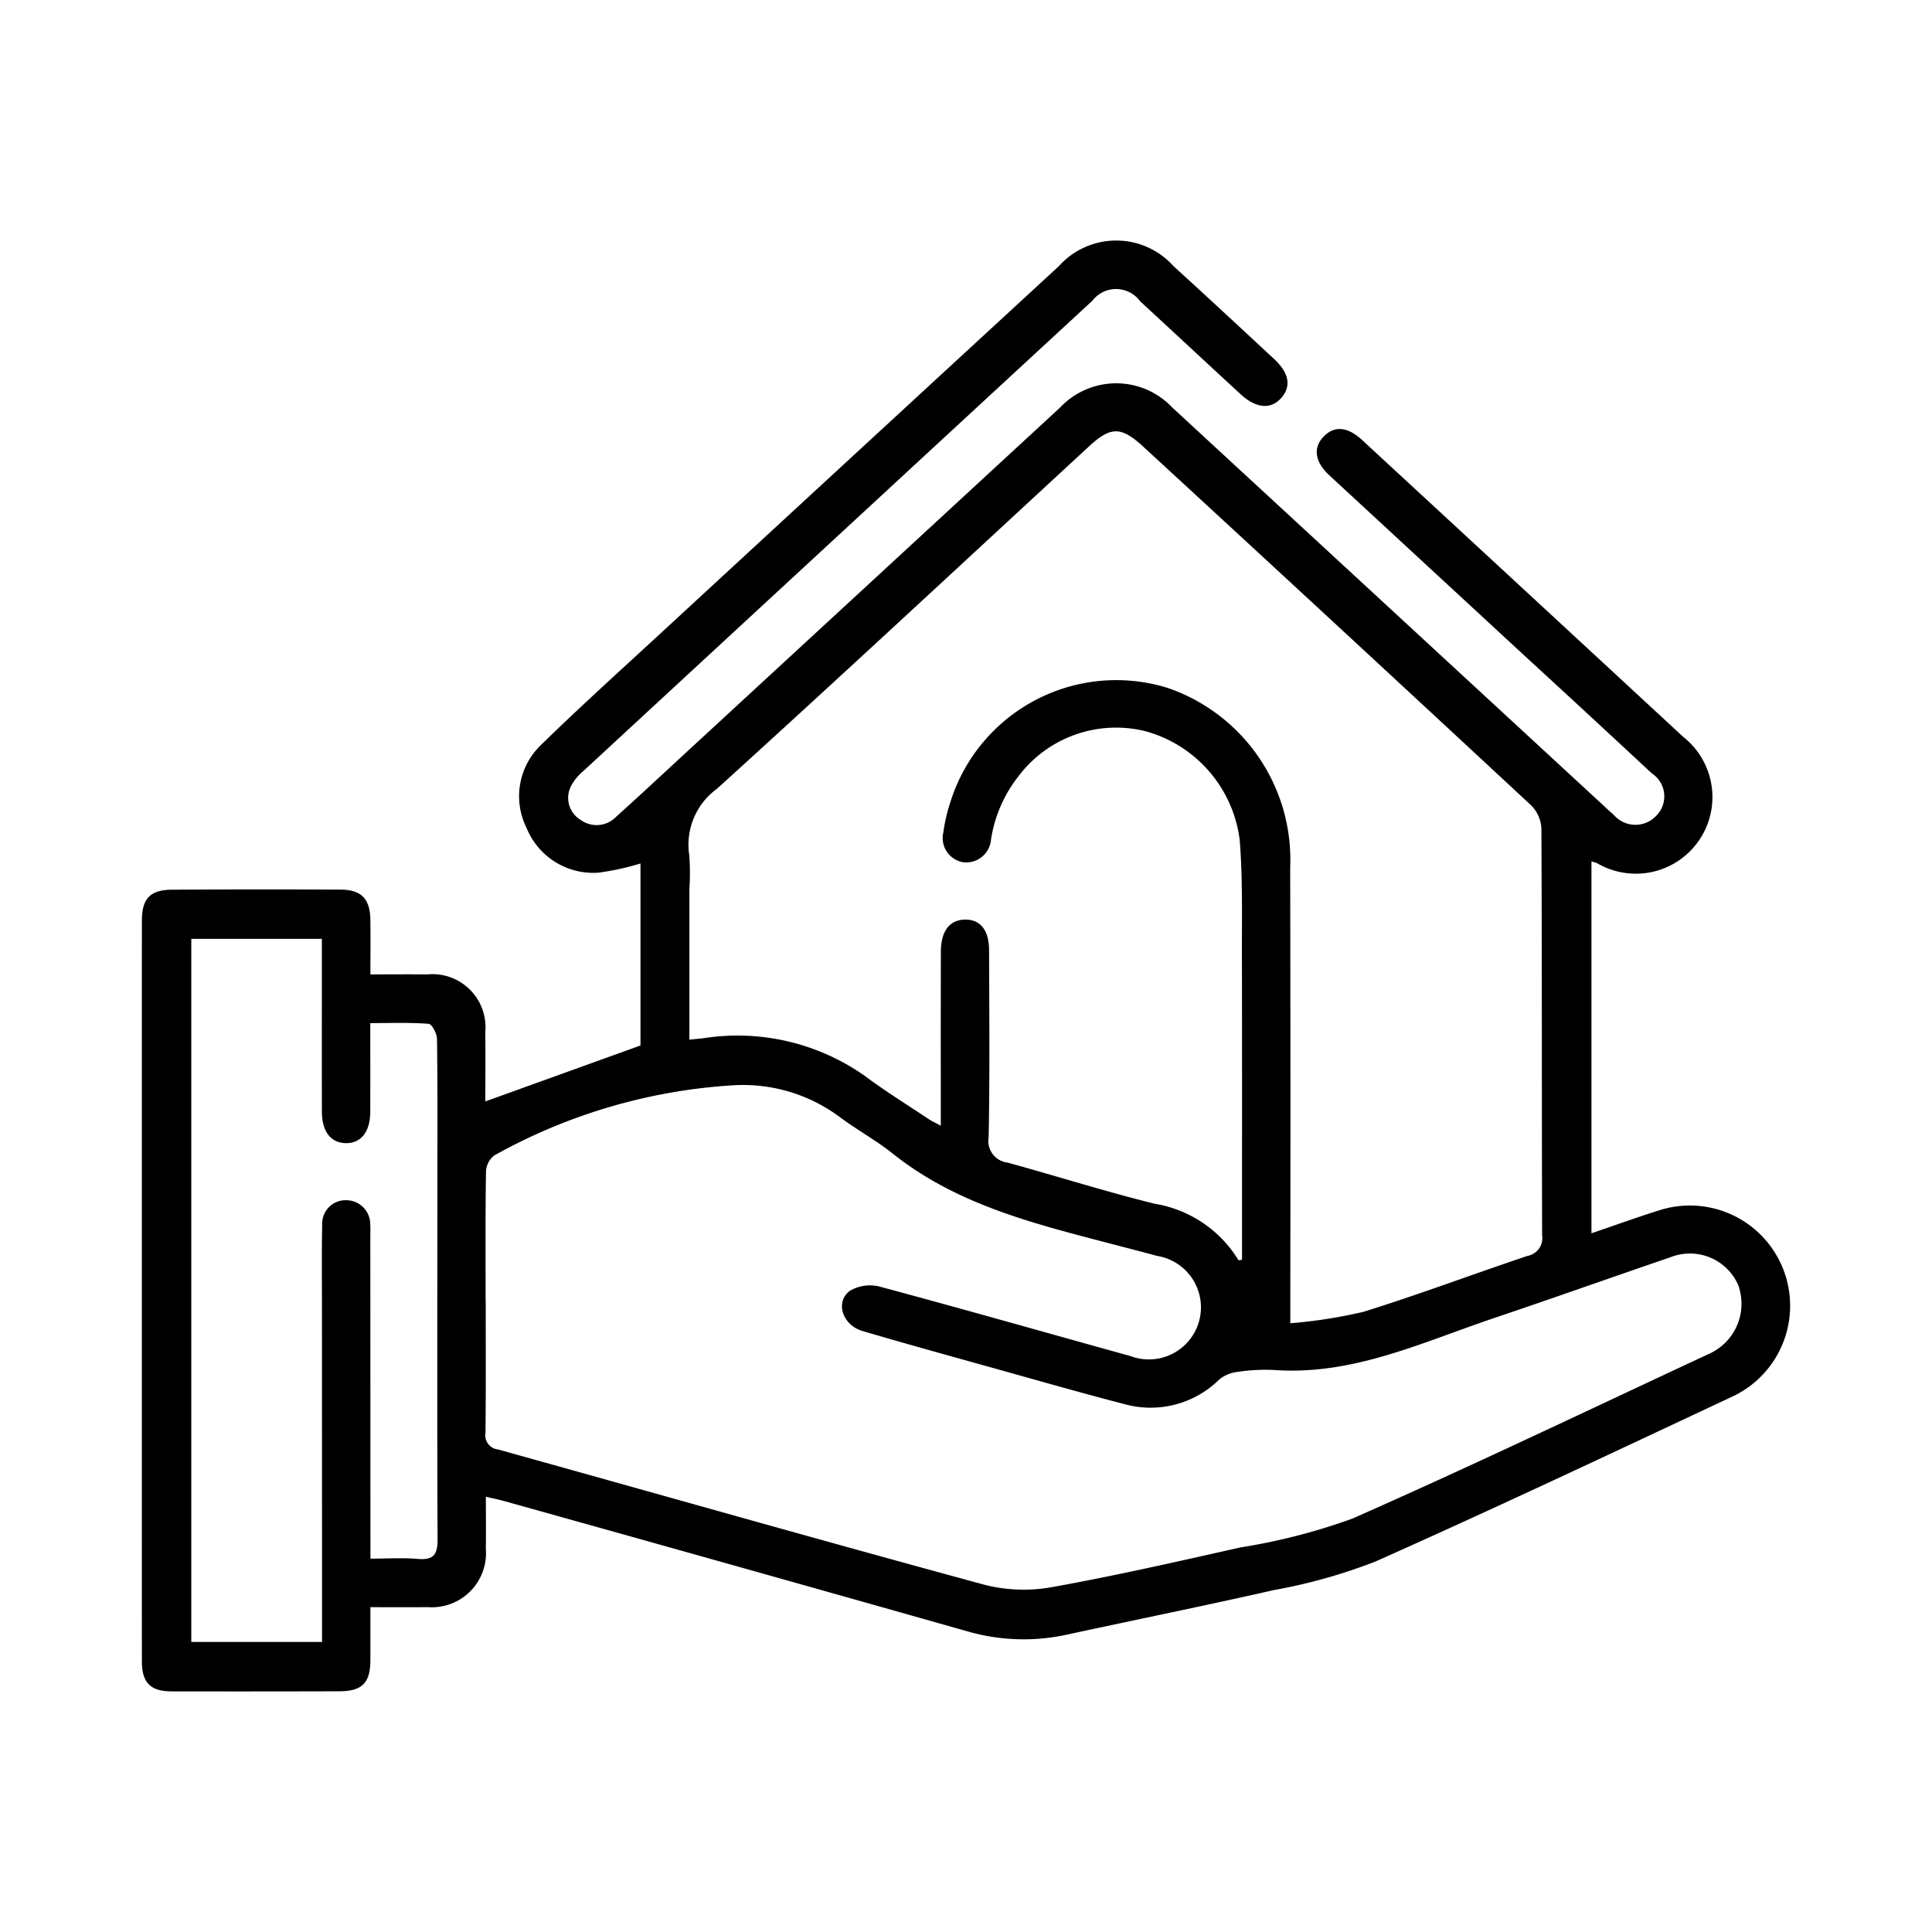 <svg xmlns="http://www.w3.org/2000/svg" id="Capa_1" data-name="Capa 1" width="64" height="64" viewBox="0 0 64 64"><path d="M16.095,49.583c0,.626.007,1.175-.001,1.724a1.794,1.794,0,0,1-1.929,1.931c-.602.007-1.205.002-1.895.002,0,.603.001,1.181-.001,1.76-.002.747-.273,1.024-1.028,1.026q-2.773.008-5.546.003c-.714-.001-.995-.284-.995-1.006q-.003-12.263,0-24.527c0-.724.274-1.018.987-1.023q2.799-.017,5.598-.003c.681.003.97.302.983.982.01.583.002,1.168.002,1.826.65,0,1.264-.006,1.879.001a1.758,1.758,0,0,1,1.926,1.919c.01.763.002,1.525.002,2.288,1.718-.619,3.403-1.227,5.14-1.853V28.604a8.711,8.711,0,0,1-1.4.305,2.386,2.386,0,0,1-2.374-1.483A2.352,2.352,0,0,1,17.93,24.669c1.271-1.241,2.591-2.433,3.898-3.638q6.622-6.11,13.248-12.214a2.549,2.549,0,0,1,3.798-.001c1.117,1.017,2.223,2.046,3.33,3.074.502.465.579.908.238,1.294-.344.389-.83.348-1.347-.127-1.111-1.023-2.216-2.053-3.327-3.077a.987.987,0,0,0-1.58-.02q-8.44,7.794-16.877,15.594a1.581,1.581,0,0,0-.418.534.85.85,0,0,0,.346,1.075.897.897,0,0,0,1.176-.111c.78-.701,1.546-1.417,2.317-2.128q6.192-5.71,12.383-11.422a2.554,2.554,0,0,1,3.721,0q7.091,6.544,14.181,13.089c.144.133.285.268.434.395a.946.946,0,0,0,1.416.036.908.908,0,0,0-.146-1.401q-2.049-1.908-4.11-3.8-3.29-3.039-6.579-6.079c-.484-.447-.54-.92-.177-1.288.352-.357.786-.321,1.264.12q5.327,4.92,10.648,9.843a2.538,2.538,0,0,1-2.867,4.174,1.446,1.446,0,0,0-.181-.053V40.854c.795-.269,1.568-.553,2.356-.794A3.321,3.321,0,0,1,57.34,46.285c-3.92,1.839-7.835,3.687-11.789,5.448a18.163,18.163,0,0,1-3.365.943c-2.267.515-4.546.976-6.818,1.468a6.705,6.705,0,0,1-3.316-.102q-7.682-2.176-15.372-4.323c-.169-.047-.341-.081-.584-.137m6.744-15.142c.206-.021.329-.035.452-.046a7.32,7.32,0,0,1,5.319,1.221c.696.52,1.438.98,2.162,1.462.107.071.227.124.392.213,0-1.975-.003-3.875.003-5.775.002-.673.293-1.044.795-1.052.514-.008.801.346.802,1.027.005,2.061.025,4.123-.015,6.183a.722.722,0,0,0,.634.841c1.624.447,3.232.957,4.867,1.362a4.006,4.006,0,0,1,2.774,1.868c.007.011.061-.006.119-.013v-.314c-.001-3.252.004-6.504-.004-9.755-.003-1.278.028-2.562-.073-3.835a4.29,4.29,0,0,0-3.127-3.606A4.049,4.049,0,0,0,33.726,25.73a4.477,4.477,0,0,0-.897,2.077.823.823,0,0,1-.927.755.813.813,0,0,1-.651-.995,5.52,5.52,0,0,1,.227-.983,5.758,5.758,0,0,1,7.196-3.798,6.015,6.015,0,0,1,4.065,5.953q.014,7.169.004,14.34v.756a16.552,16.552,0,0,0,2.419-.378c1.829-.569,3.623-1.245,5.439-1.854a.596.596,0,0,0,.484-.676c-.014-4.496-.003-8.992-.024-13.487a1.171,1.171,0,0,0-.34-.762q-6.404-5.951-12.837-11.871c-.747-.689-1.084-.689-1.816-.013-4.1,3.783-8.184,7.585-12.316,11.334a2.289,2.289,0,0,0-.921,2.19,7.684,7.684,0,0,1,.006,1.119v5.006M16.09,43.096c0,1.457.009,2.915-.008,4.372a.471.471,0,0,0,.415.547c5.383,1.498,10.758,3.028,16.15,4.492a5.291,5.291,0,0,0,2.254.059c2.077-.374,4.137-.845,6.197-1.307a20.032,20.032,0,0,0,3.698-.952c3.976-1.754,7.898-3.633,11.838-5.469a1.815,1.815,0,0,0,.94-2.284,1.748,1.748,0,0,0-2.231-.909c-1.963.672-3.92,1.367-5.886,2.03-2.36.796-4.649,1.893-7.245,1.708a6.043,6.043,0,0,0-1.223.064,1.169,1.169,0,0,0-.597.248,3.232,3.232,0,0,1-3.103.829c-1.46-.378-2.909-.794-4.361-1.199s-2.906-.807-4.353-1.232c-.673-.197-.923-.974-.413-1.338a1.314,1.314,0,0,1,.985-.133c2.775.746,5.539,1.534,8.309,2.302a1.725,1.725,0,1,0,.88-3.319c-.566-.152-1.133-.299-1.7-.447-2.493-.651-4.989-1.288-7.067-2.947-.554-.442-1.186-.784-1.754-1.21a5.368,5.368,0,0,0-3.552-1.048,18.543,18.543,0,0,0-7.899,2.328.722.722,0,0,0-.265.548c-.022,1.421-.013,2.843-.012,4.264M6.337,31.101V54.392h4.331v-.768q-.001-5.199-.003-10.397c0-.888-.011-1.777.008-2.666a.775.775,0,0,1,.812-.802.794.794,0,0,1,.779.785c.012.141.003.285.003.427q.003,5.038.004,10.076v.585c.58,0,1.08-.034,1.572.009.518.045.655-.142.652-.651-.018-4.035-.007-8.069-.006-12.103.001-1.493.009-2.986-.013-4.478-.003-.174-.17-.485-.278-.494-.628-.047-1.262-.023-1.932-.023,0,1.032.003,1.989-.001,2.945-.003.657-.308,1.041-.811,1.031-.501-.01-.79-.388-.791-1.052-.003-1.493-.001-2.985-.001-4.478v-1.238Z"></path></svg>